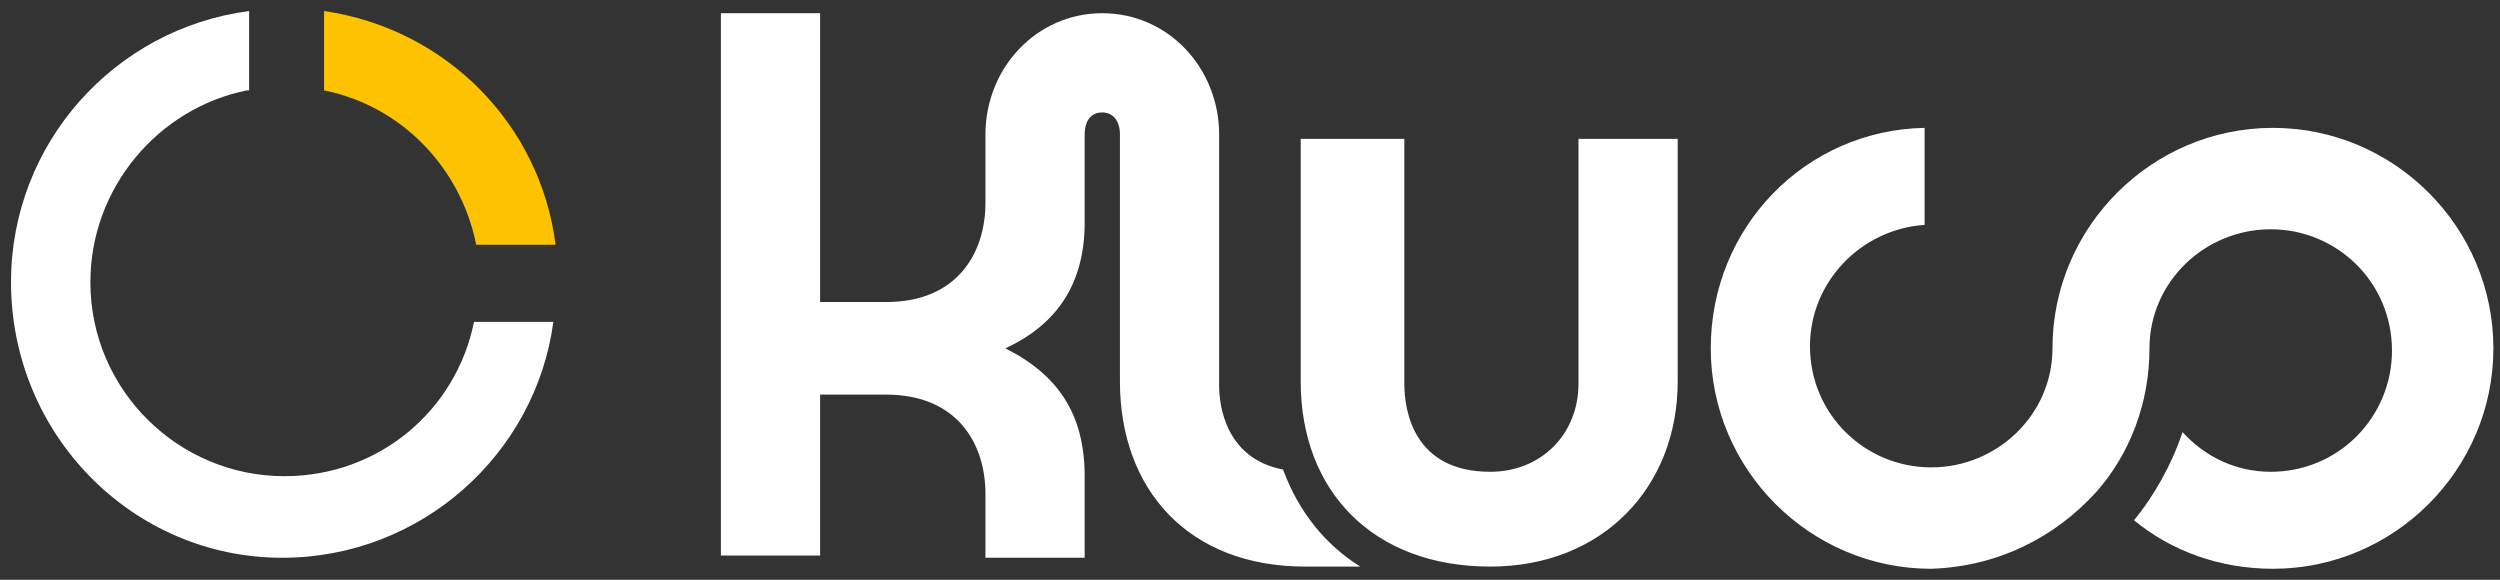 <?xml version="1.0" encoding="utf-8"?>
<!-- Generator: Adobe Illustrator 19.0.0, SVG Export Plug-In . SVG Version: 6.00 Build 0)  -->
<svg version="1.1" id="Capa_1" xmlns="http://www.w3.org/2000/svg" xmlns:xlink="http://www.w3.org/1999/xlink" x="0px" y="0px"
	 width="113.4px" height="26.3px" viewBox="0 0 113.4 26.3" style="enable-background:new 0 0 113.4 26.3;" xml:space="preserve">
<rect x="0" y="0" width="113.4" height="26.3" fill="#333333" stroke="none"/>
<style type="text/css">
	.st0{fill-rule:evenodd;clip-rule:evenodd;fill:#FFFFFF;}
	.st1{fill-rule:evenodd;clip-rule:evenodd;fill:#FDC300;}
</style>
<g id="XMLID_595_">
	<path id="XMLID_602_" class="st0" d="M11.2,4.1c-4,0.8-7.1,4.4-7.1,8.7c0,4.9,4,8.8,8.8,8.8c4.3,0,7.8-3,8.6-7h3.6
		c-0.8,6-6,10.7-12.3,10.7C6,25.3,0.5,19.7,0.5,12.8c0-6.3,4.7-11.5,10.8-12.3V4.1z"/>
	<path id="XMLID_601_" class="st1" d="M21.6,11.1c-0.7-3.5-3.4-6.3-6.9-7V0.5c5.5,0.8,9.8,5.1,10.5,10.6H21.6z"/>
	<path id="XMLID_596_" class="st0" d="M67.6,25.7c5.1,0,8.5-3.6,8.5-8.4v-11h-4.5v11.1c0,2.3-1.7,4-4,4c-3.5,0-3.9-2.8-3.9-4V6.3H59
		v11C59,22.3,62.3,25.7,67.6,25.7z M58.2,21.3c0.7,1.9,1.9,3.4,3.5,4.4l-2.5,0c-5.3,0-8.4-3.5-8.4-8.4l0-11.2c0-0.6-0.3-1-0.8-1
		c-0.6,0-0.8,0.5-0.8,1v4c0,2.7-1.2,4.6-3.6,5.7c2.4,1.2,3.6,3,3.6,5.8v3.7h-4.5v-2.9c0-2.3-1.3-4.5-4.5-4.5h-3v7.3h-4.5V0.6h4.5
		v13.1h3c3.2,0,4.5-2.2,4.5-4.5l0-3.1c0-3,2.3-5.5,5.3-5.5c3,0,5.3,2.5,5.3,5.5v11.4C55.3,18.4,55.6,20.8,58.2,21.3z M95.1,22.3
		c1.5-1.7,2.4-4,2.4-6.5c0-3,2.5-5.4,5.5-5.4c3,0,5.5,2.4,5.5,5.5c0,3-2.4,5.5-5.5,5.5c-1.6,0-3-0.7-4-1.8c-0.5,1.5-1.3,2.9-2.2,4
		c1.7,1.4,3.9,2.2,6.3,2.2c5.5,0,10-4.5,10-10c0-5.5-4.5-10-10-10c-5.5,0-10,4.5-10,10c0,3-2.5,5.4-5.5,5.4c-3,0-5.5-2.4-5.5-5.5
		c0-2.9,2.3-5.3,5.2-5.5V5.8c-5.4,0.1-9.7,4.5-9.7,10c0,5.5,4.5,10,10,10C90.6,25.7,93.2,24.4,95.1,22.3z"/>
</g>
</svg>
